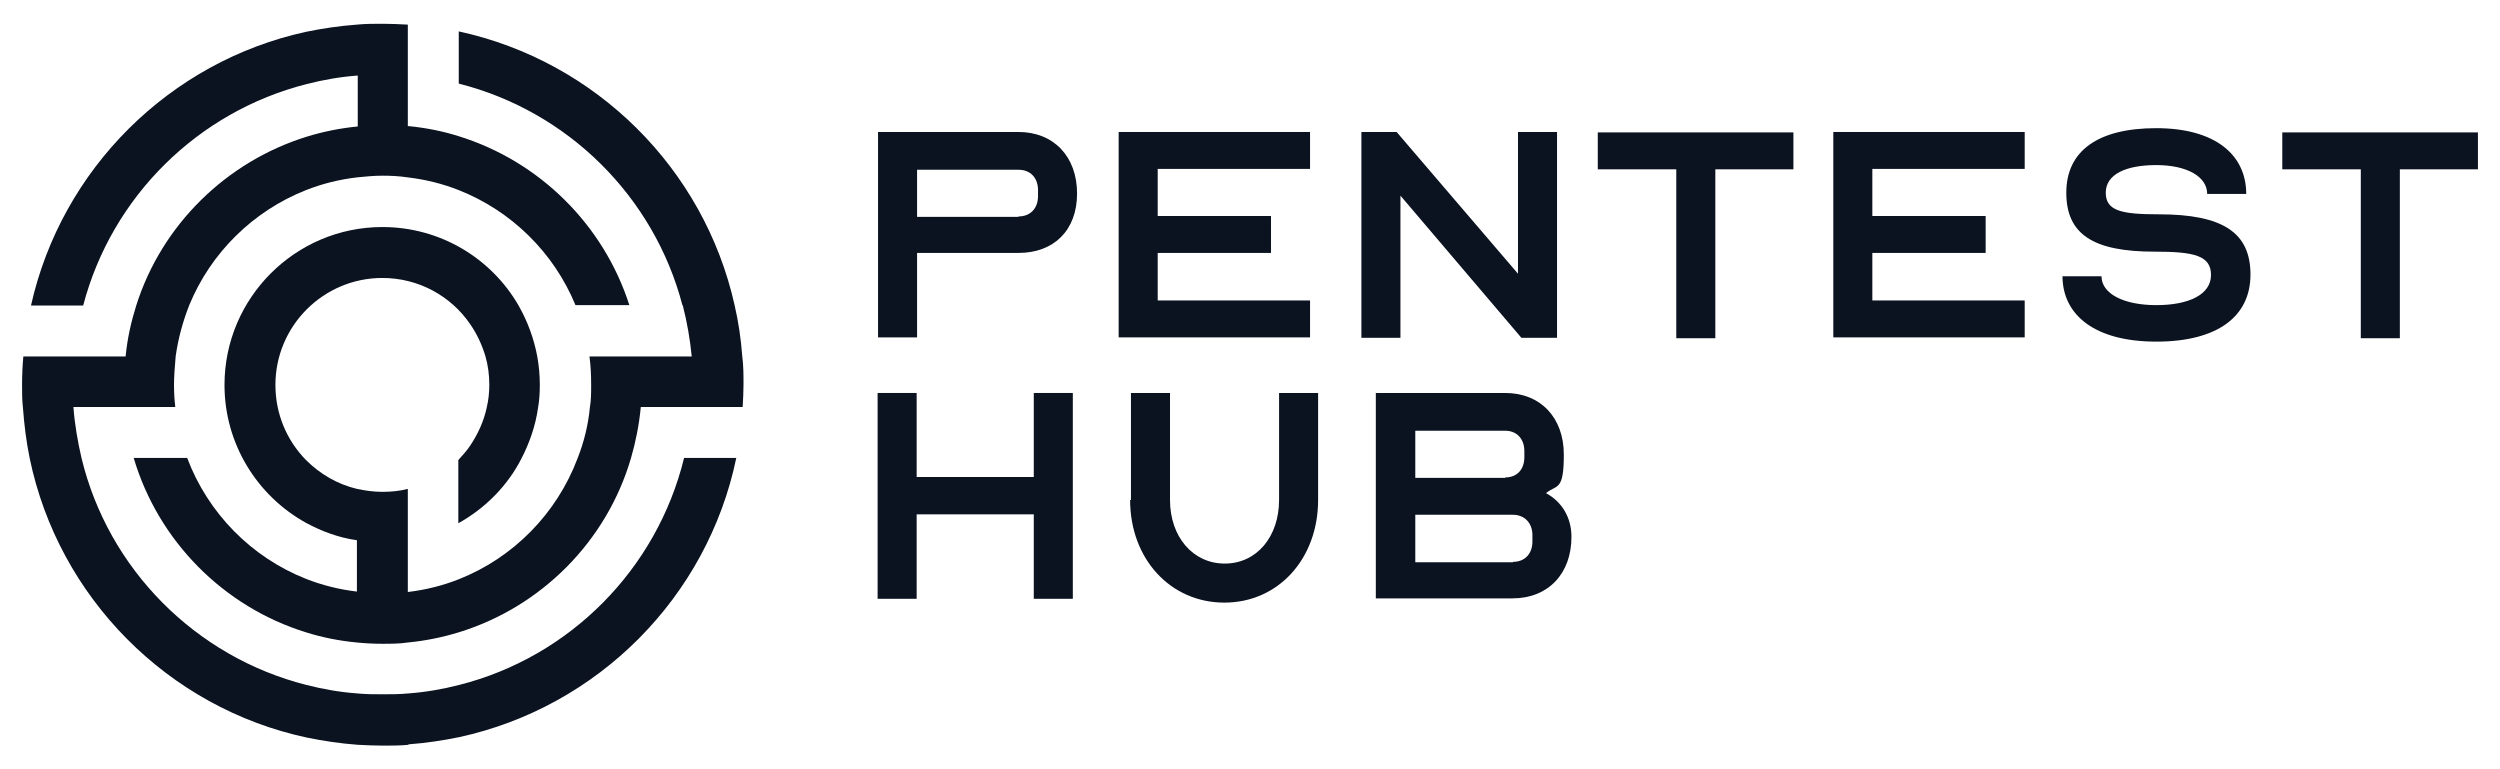 <?xml version="1.0" encoding="UTF-8"?>
<svg id="Layer_1" xmlns="http://www.w3.org/2000/svg" version="1.1" viewBox="0 0 589.1 181.3">
  <!-- Generator: Adobe Illustrator 29.3.1, SVG Export Plug-In . SVG Version: 2.1.0 Build 151)  -->
  <defs>
    <style>
      .st0 {
        fill: #0b1321;
      }
    </style>
  </defs>
  <g>
    <path class="st0" d="M206.8,31.1h33.2c8.3,0,13.8,5.8,13.8,14.5s-5.5,14-13.8,14h-23.9v19.9h-9.2V31.1ZM240,51c2.8,0,4.6-1.9,4.6-4.8v-1.4c0-2.9-1.8-4.8-4.6-4.8h-23.9v11.1h23.9Z"/>
    <path class="st0" d="M263.6,31.1h45.1v8.7h-35.9v11.1h26.7v8.7h-26.7v11.2h35.9v8.7h-45.1V31.1Z"/>
    <path class="st0" d="M320.8,31.1h8.3l28.6,33.4V31.1h9.2v48.5h-8.4l-28.5-33.5v33.5h-9.2V31.1Z"/>
    <path class="st0" d="M394.9,39.9h-18.4v-8.7h46.1v8.7h-18.4v39.8h-9.2v-39.8Z"/>
    <path class="st0" d="M432,31.1h45.1v8.7h-35.9v11.1h26.7v8.7h-26.7v11.2h35.9v8.7h-45.1V31.1Z"/>
    <path class="st0" d="M486,65.1h9.2c0,4.1,5.2,6.8,12.9,6.8s12.9-2.5,12.9-7.1-4-5.5-13.3-5.5c-14.5,0-20.8-4.1-20.8-13.9s7.4-15.2,21.2-15.2,21.2,6.2,21.2,15.5h-9.2c0-4.1-4.8-6.8-12-6.8s-11.9,2.2-11.9,6.5,3.7,5.1,12.5,5.1c15.1,0,21.6,4.3,21.6,14.2s-7.8,15.8-22.2,15.8-22.1-6.2-22.1-15.5Z"/>
    <path class="st0" d="M556.2,39.9h-18.4v-8.7h46.1v8.7h-18.4v39.8h-9.2v-39.8Z"/>
    <path class="st0" d="M206.8,92.6h9.2v19.8h27.6v-19.8h9.2v48.5h-9.2v-19.9h-27.6v19.9h-9.2v-48.5Z"/>
    <path class="st0" d="M266.5,117.8v-25.2h9.2v25.2c0,8.7,5.4,15,12.9,15s12.8-6.3,12.8-15v-25.2h9.2v25.2c0,13.9-9.4,24.2-22.1,24.2s-22.2-10.3-22.2-24.2Z"/>
    <path class="st0" d="M324.3,92.6h30.4c8.3,0,13.8,5.8,13.8,14.5s-1.6,7-4.2,9.1c3.7,2,6,5.7,6,10.3,0,8.7-5.5,14.5-13.9,14.5h-32.2v-48.5ZM354.7,112.5c2.8,0,4.5-1.9,4.5-4.8v-1.4c0-2.9-1.8-4.8-4.5-4.8h-21.2v11.1h21.2ZM356.5,132.4c2.8,0,4.6-1.9,4.6-4.8v-1.5c0-2.9-1.9-4.8-4.6-4.8h-23v11.2h23Z"/>
  </g>
  <g>
    <path class="st0" d="M96.2,175.4c4.1-.3,8.1-.9,12-1.7,32.7-7.1,58.5-33,65.3-65.8h-12.3c-6.4,26.2-26.9,46.9-53,53.5-3.9,1-7.9,1.7-12,2-2,.2-4,.2-6,.2s-4,0-6-.2c-4.1-.3-8.1-1-12-2-26.1-6.6-46.7-27.3-53-53.5-.9-3.9-1.6-7.9-1.9-12h24c-.2-1.7-.3-3.5-.3-5.3s.2-4.5.4-6.7c.6-4.2,1.7-8.2,3.2-12,5.1-12.4,15.1-22.2,27.5-27.1,3.8-1.5,7.8-2.5,12-3,2-.2,4-.4,6-.4,2,0,4,.1,6,.4,4.2.5,8.2,1.5,12,3,12.4,4.9,22.4,14.7,27.5,27.1h12.7c-6.1-19-21.2-33.9-40.2-39.8-3.8-1.2-7.8-2-12-2.4V5.8c-2-.1-4-.2-6-.2s-4,0-6,.2c-4.1.3-8.1.9-12,1.7C40,14.5,14.5,39.8,7.3,72h12.3c6.7-25.6,27-45.7,52.7-52.2,3.9-1,7.9-1.7,12-2v12c-4.1.4-8.1,1.2-12,2.4-19,5.9-34.2,20.8-40.2,39.8-1.2,3.8-2.1,7.8-2.5,12H5.5c-.2,2.2-.3,4.4-.3,6.7,0,1.8,0,3.6.2,5.3.3,4.1.8,8.1,1.6,12,6.8,32.8,32.6,58.8,65.3,65.8,3.9.8,7.9,1.4,12,1.7,2,.1,4,.2,6,.2,2,0,4,0,6-.2Z"/>
    <path class="st0" d="M160.9,72c1,3.9,1.7,7.9,2.1,12h-24.1c.3,2.2.4,4.4.4,6.7,0,1.8,0,3.6-.3,5.3-.4,4.2-1.4,8.2-2.9,12-4.9,13-15.1,23.4-28,28.5-3.8,1.5-7.8,2.5-12,3v-24.3c-1.9.5-3.9.7-6,.7-2.1,0-4.1-.3-6-.7-4.6-1.1-8.7-3.5-12-6.8-4.5-4.6-7.2-10.8-7.2-17.7,0-13.9,11.3-25.2,25.2-25.2,8.6,0,16.2,4.3,20.7,10.9,1.6,2.3,2.8,4.9,3.6,7.6.6,2.1.9,4.3.9,6.7,0,1.8-.2,3.6-.6,5.3-.7,3.3-2.1,6.3-3.9,9-.8,1.2-1.8,2.3-2.8,3.4v14.9c6.3-3.5,11.6-8.8,14.9-15.3,1.9-3.7,3.3-7.7,3.9-12,.3-1.7.4-3.5.4-5.3,0-2.3-.2-4.5-.6-6.7-.8-4.3-2.3-8.3-4.4-12-6.4-11.1-18.4-18.5-32.1-18.5-20.5,0-37.2,16.7-37.2,37.2,0,14,7.8,26.2,19.2,32.5,3.7,2,7.7,3.5,12,4.1v12.1c-4.2-.5-8.2-1.5-12-3-12.9-5.1-23.1-15.5-28-28.5h-12.6c5.8,19.6,21.2,35.1,40.6,41.1,3.8,1.2,7.8,2,12,2.4,2,.2,4,.3,6,.3,2,0,4,0,6-.3,4.1-.4,8.1-1.2,12-2.4,19.5-6,34.9-21.5,40.6-41.1,1.1-3.8,1.9-7.8,2.3-12h24c.1-1.8.2-3.5.2-5.3,0-2.2,0-4.5-.3-6.7-.3-4.1-.9-8.1-1.8-12-7.2-32.2-32.7-57.5-65-64.5v12.3c25.7,6.5,46,26.6,52.7,52.2Z"/>
  </g>
</svg>